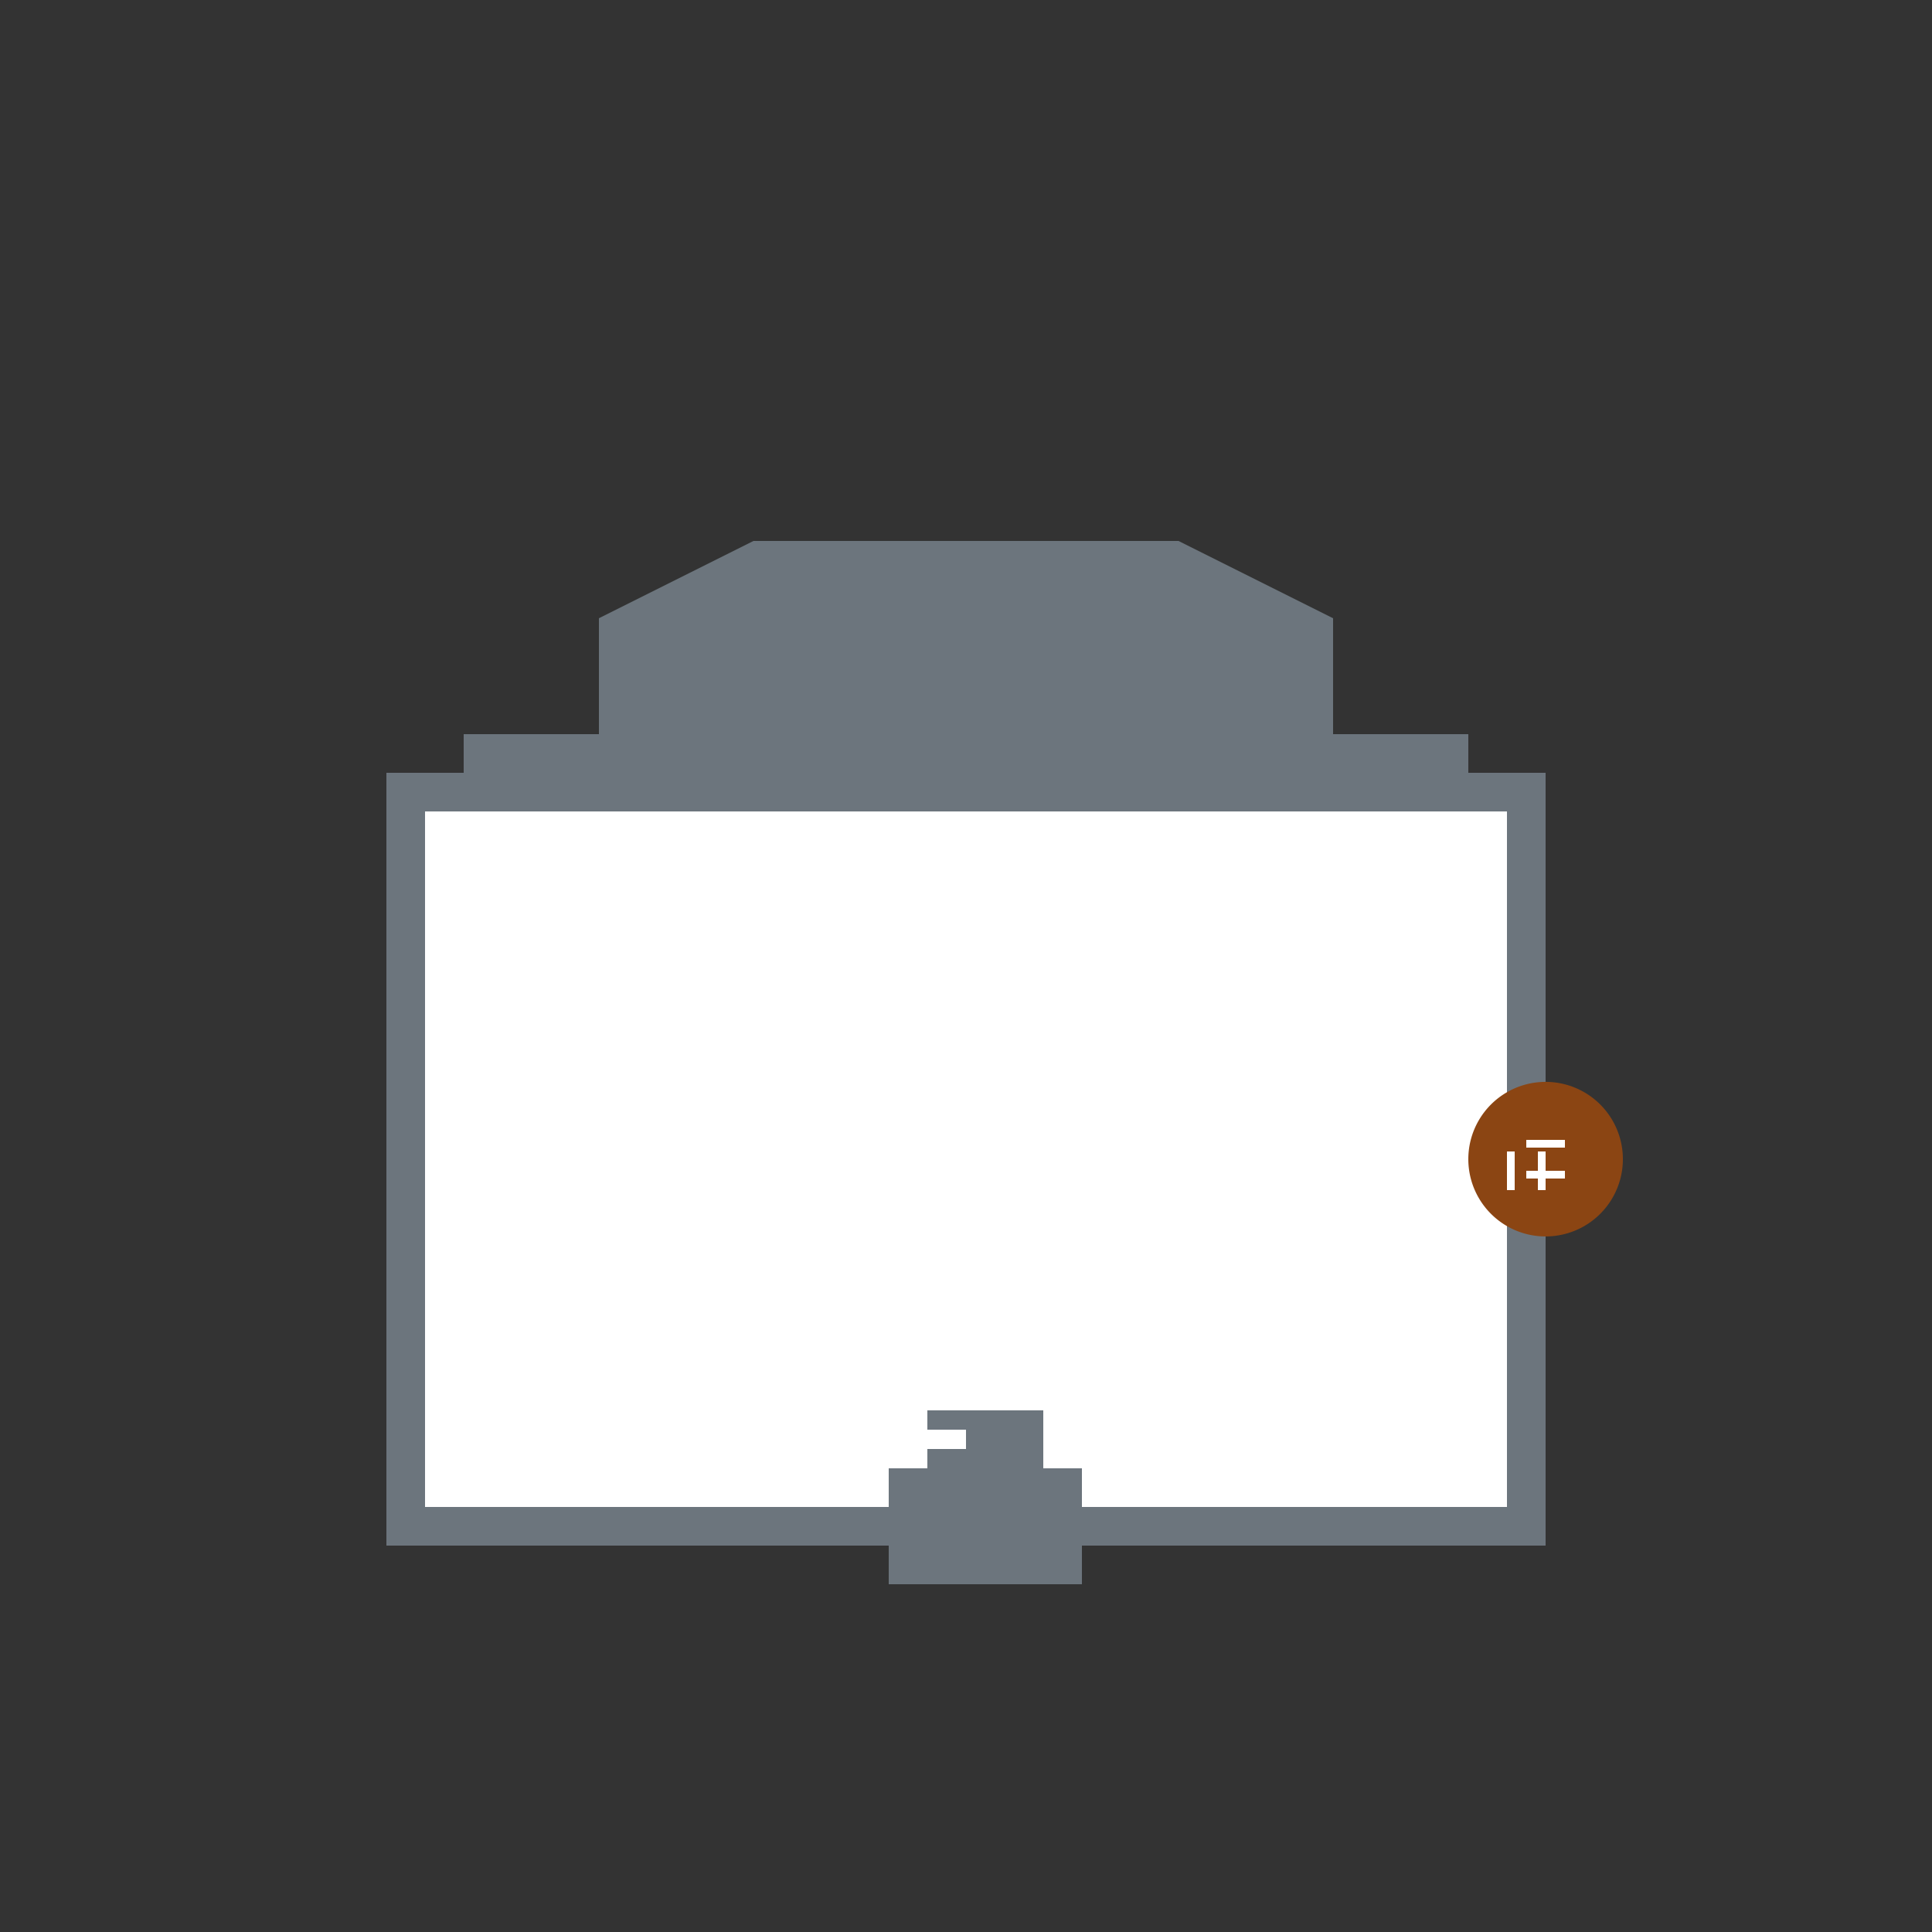 <!--

Generated by DrawGPT.
Free, open source, AI generated images in SVG, PNG, and HTML Canvas format.
https://drawgpt.ai

Created: 2023-09-26T18:51:08.545Z
Link: https://drawgpt.ai/prompt/54943/

-->
<svg xmlns="http://www.w3.org/2000/svg" xmlns:xlink="http://www.w3.org/1999/xlink" width="500" height="500"><rect width="100%" height="100%" fill="#333333" stroke="none"/><defs/><g><rect fill="#6c757d" stroke="none" x="100" y="200" width="300" height="200"/><rect fill="#ffffff" stroke="none" x="110" y="210" width="280" height="180"/><rect fill="#6c757d" stroke="none" x="120" y="190" width="260" height="20"/><rect fill="#6c757d" stroke="none" x="155" y="160" width="190" height="40"/><path fill="#6c757d" stroke="none" paint-order="stroke fill markers" d=" M 155 160 L 195 140 L 305 140 L 345 160 L 155 160 Z"/><rect fill="#6c757d" stroke="none" x="230" y="380" width="50" height="30"/><rect fill="#6c757d" stroke="none" x="240" y="365" width="30" height="15"/><rect fill="#ffffff" stroke="none" x="240" y="370" width="10" height="5"/><path fill="#8b4513" stroke="none" paint-order="stroke fill markers" d=" M 420 300 A 20 20 0 1 1 420 299.98 Z"/><rect fill="#ffffff" stroke="none" x="395" y="295" width="10" height="2"/><rect fill="#ffffff" stroke="none" x="395" y="303" width="10" height="2"/><rect fill="#ffffff" stroke="none" x="390" y="298" width="2" height="10"/><rect fill="#ffffff" stroke="none" x="398" y="298" width="2" height="10"/></g></svg>